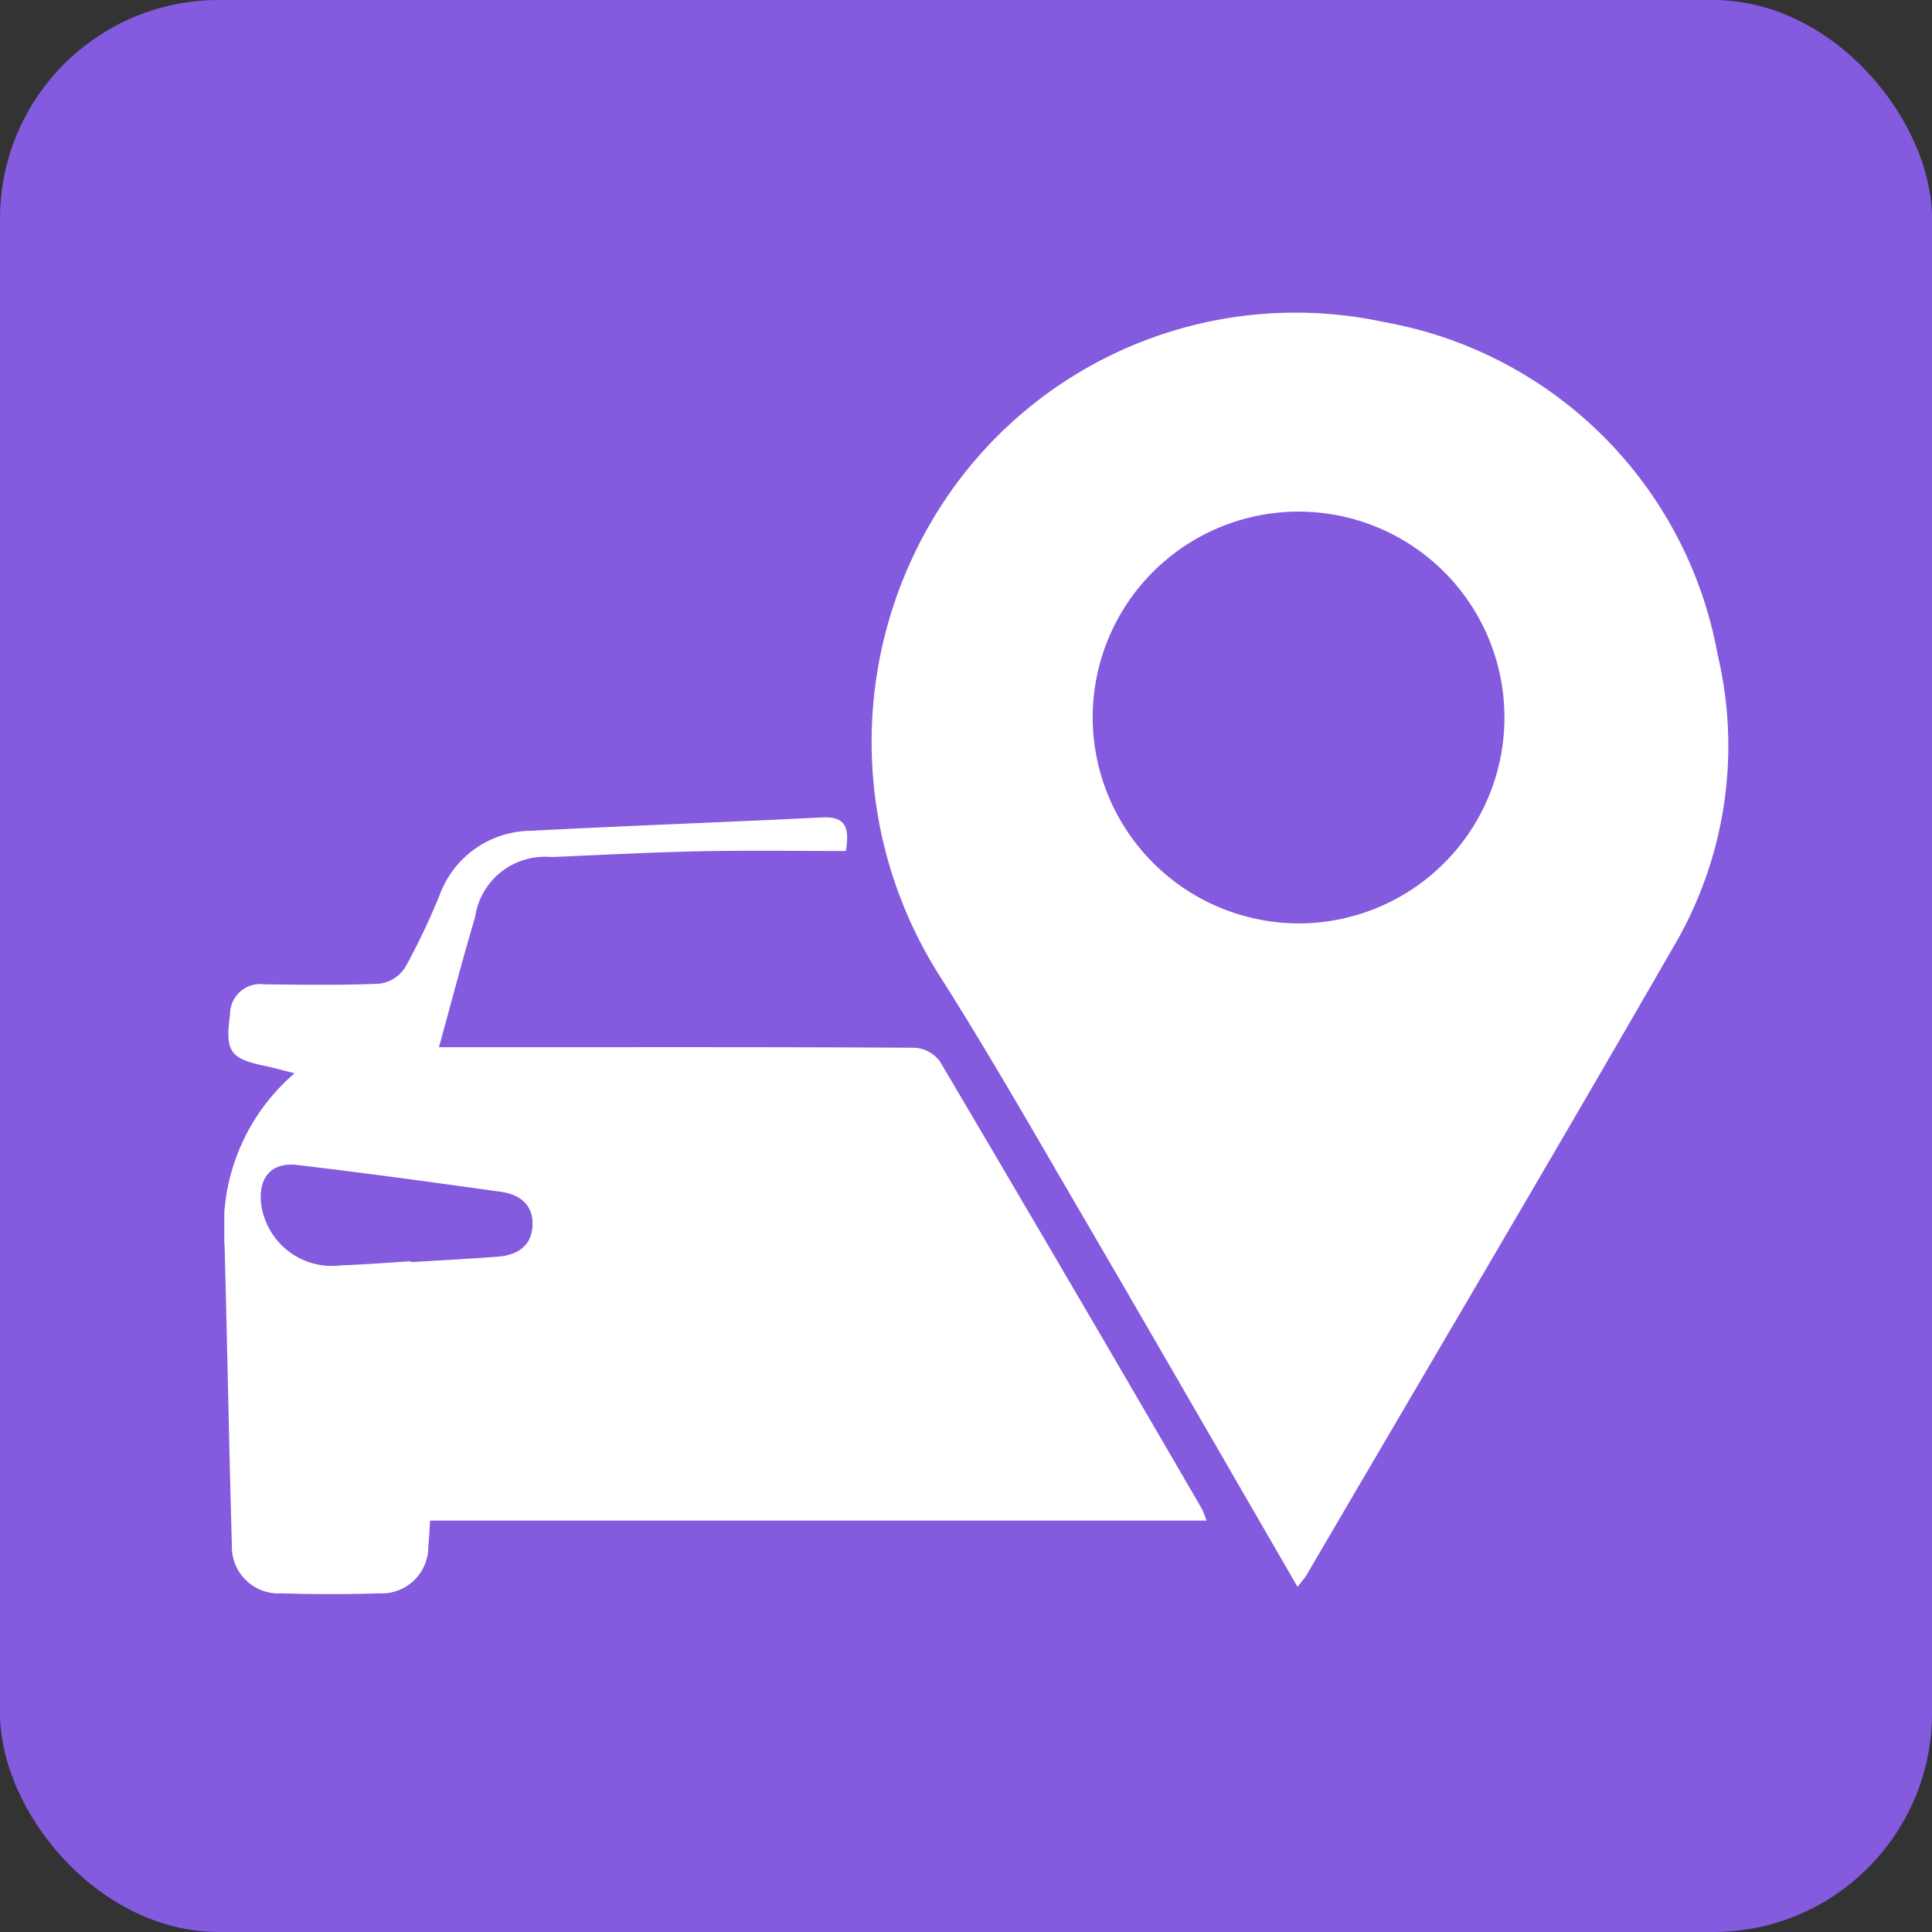 <svg xmlns="http://www.w3.org/2000/svg" xmlns:xlink="http://www.w3.org/1999/xlink" width="53" height="53" viewBox="0 0 53 53">
  <rect x="0" y="0" width="53" height="53" fill="#333333" stroke="none"/>
  <defs>
    <clipPath id="clip-path">
      <rect id="Rectangle_20105" data-name="Rectangle 20105" width="41.255" height="35.165" fill="#fff"/>
    </clipPath>
  </defs>
  <g id="Group_24859" data-name="Group 24859" transform="translate(8743 1128.678)">
    <g id="Group_24858" data-name="Group 24858" transform="translate(-8743 -1129)">
      <rect id="Rectangle_20104" data-name="Rectangle 20104" width="53" height="53" rx="6" transform="translate(0 0.322)" fill="#845ade"/>
      <g id="Group_24857" data-name="Group 24857" transform="translate(6.153 8.887)">
        <g id="Group_24856" data-name="Group 24856" clip-path="url(#clip-path)">
          <path id="Path_18099" data-name="Path 18099" d="M123.664,34.963c-2.054-3.548-4.038-6.994-6.042-10.428-1.229-2.106-2.439-4.226-3.745-6.284a11.961,11.961,0,0,1,.1-13.076,11.57,11.57,0,0,1,12.088-4.9,11.312,11.312,0,0,1,9.125,9.115,10.849,10.849,0,0,1-1.217,8.029c-3.314,5.759-6.7,11.478-10.052,17.212-.05.085-.119.159-.252.335m-.023-18.2a5.648,5.648,0,1,0-5.6-5.685,5.665,5.665,0,0,0,5.6,5.685" transform="translate(-94.224 0)" fill="#fff"/>
          <path id="Path_18100" data-name="Path 18100" d="M5.646,106.684c-.02.308-.028.513-.049.717a1.278,1.278,0,0,1-1.336,1.278q-1.344.042-2.691,0A1.282,1.282,0,0,1,.208,107.34c-.079-2.732-.126-5.465-.2-8.2a5.568,5.568,0,0,1,1.921-4.729c-.325-.08-.565-.147-.808-.2-.98-.2-1.1-.41-.963-1.413a.827.827,0,0,1,.942-.826c1.055.01,2.112.029,3.166-.019a.99.99,0,0,0,.692-.438,18.6,18.6,0,0,0,.952-2A2.688,2.688,0,0,1,8.4,87.76c2.657-.139,5.315-.234,7.973-.365.53-.026.819.113.678.92-1.289,0-2.624-.021-3.959.006-1.371.028-2.742.1-4.112.16a1.933,1.933,0,0,0-2.1,1.65c-.344,1.154-.647,2.32-.992,3.566H7.952c3.666,0,7.333-.008,11,.015a.934.934,0,0,1,.682.378q3.614,6.121,7.183,12.269a3.085,3.085,0,0,1,.128.324ZM5.12,99.568l0,.025c.79-.049,1.581-.091,2.37-.149.527-.039.934-.272.965-.848s-.352-.861-.875-.934c-1.855-.258-3.71-.514-5.57-.733-.719-.085-1.077.339-1,1.059a1.959,1.959,0,0,0,2.208,1.692c.633-.021,1.264-.073,1.9-.112" transform="translate(0 -73.534)" fill="#fff"/>
        </g>
      </g>
    </g>
  </g>
</svg>
